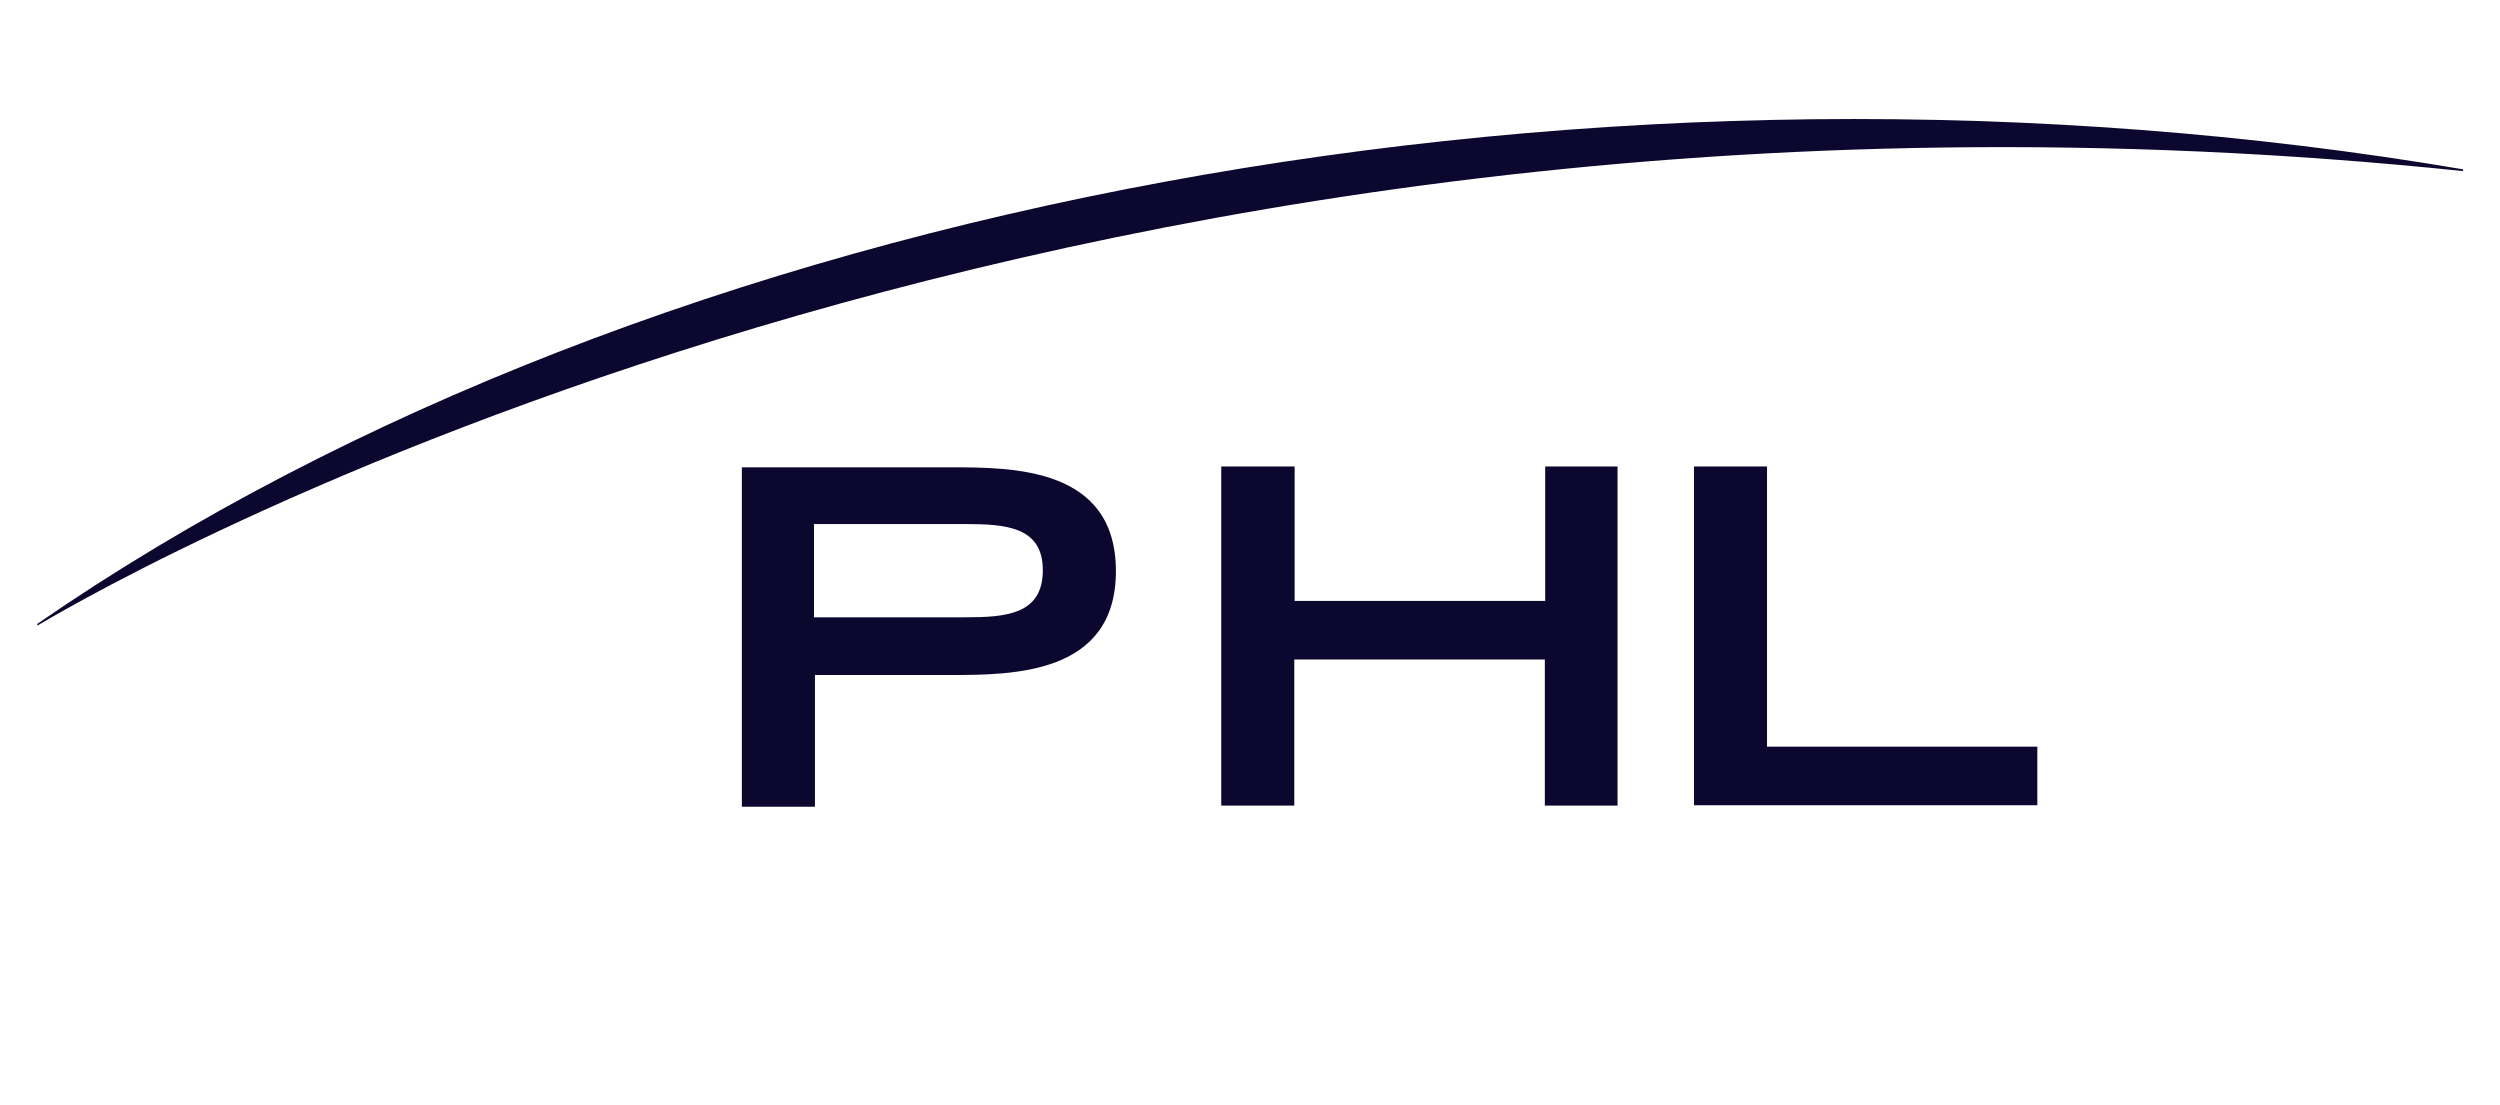 <?xml version="1.0" encoding="utf-8"?>
<!-- Generator: Adobe Illustrator 26.0.3, SVG Export Plug-In . SVG Version: 6.00 Build 0)  -->
<svg version="1.1" xmlns="http://www.w3.org/2000/svg" xmlns:xlink="http://www.w3.org/1999/xlink" x="0px" y="0px"
	 viewBox="0 0 260 114.9" style="enable-background:new 0 0 260 114.9;" xml:space="preserve">
<style type="text/css">
	.st0{fill:#4ACA00;}
	.st1{fill:#0C072F;}
	.st2{fill:#243D61;}
	.st3{fill:#003777;}
	.st4{fill:#43B1E4;}
	.st5{fill:none;}
</style>
<g id="Layer_1">
</g>
<g id="Content">
	<g>
		<g>
			<g id="g276_00000161618304926392736180000014310746827362750108_">
				<g id="g282_00000010277163340383054490000016493963975355418279_" transform="translate(78.854,585.3)">
					<path id="path284_00000126297146008973529640000000272817149879017364_" class="st1" d="M-1.7-536.7h21.6
						c6.6,0,17.3,0,17.3,10.8c0,10.8-10.8,10.8-17.3,10.8h-14v13.7h-7.6V-536.7z M21.5-521.1c4.3,0,8.1-0.3,8.1-4.9
						c0-4.5-3.8-4.8-8.1-4.8H5.8v9.7H21.5z"/>
				</g>
			</g>
		</g>
		
			<g id="g294_00000167353830299106041620000011034966372562987169_" transform="matrix(0.367,0,0,-0.367,49.681,366.146)">
			<g>
				<g id="g296_00000155833143402878624470000014908077533119041167_">
					<g id="g302_00000082361050949226192600000011614642609887281302_" transform="translate(209.71,608.39)">
						<path id="path304_00000167374333384409472430000003339358337133203377_" class="st1" d="M352.9,341.3
							c-241,40.9-511.7-7.5-687.4-128.8l0-0.5c3.6,2,280.4,171.1,687.4,128.8"/>
					</g>
				</g>
			</g>
		</g>
		
			<g id="g286_00000076574416266504545350000014517565812524550554_" transform="matrix(0.367,0,0,-0.367,84.914,151.42)">
			<path id="path288_00000047777346543988856590000004662974282211364755_" class="st1" d="M114.8,280.4h20.7v-38.1h71v38.1H227
				v-96.1h-20.6v41.4h-71v-41.4h-20.7V280.4z"/>
		</g>
		
			<g id="g290_00000090974438070405279150000005429122280359393441_" transform="matrix(0.367,0,0,-0.367,92.02,151.42)">
			<path id="path292_00000089551514516344128580000004624923237212665506_" class="st1" d="M229.4,280.4h20.6v-79.4h76.6v-16.6
				h-97.3V280.4z"/>
		</g>
	</g>
	<rect y="0" class="st5" width="260" height="114.9"/>
</g>
</svg>
